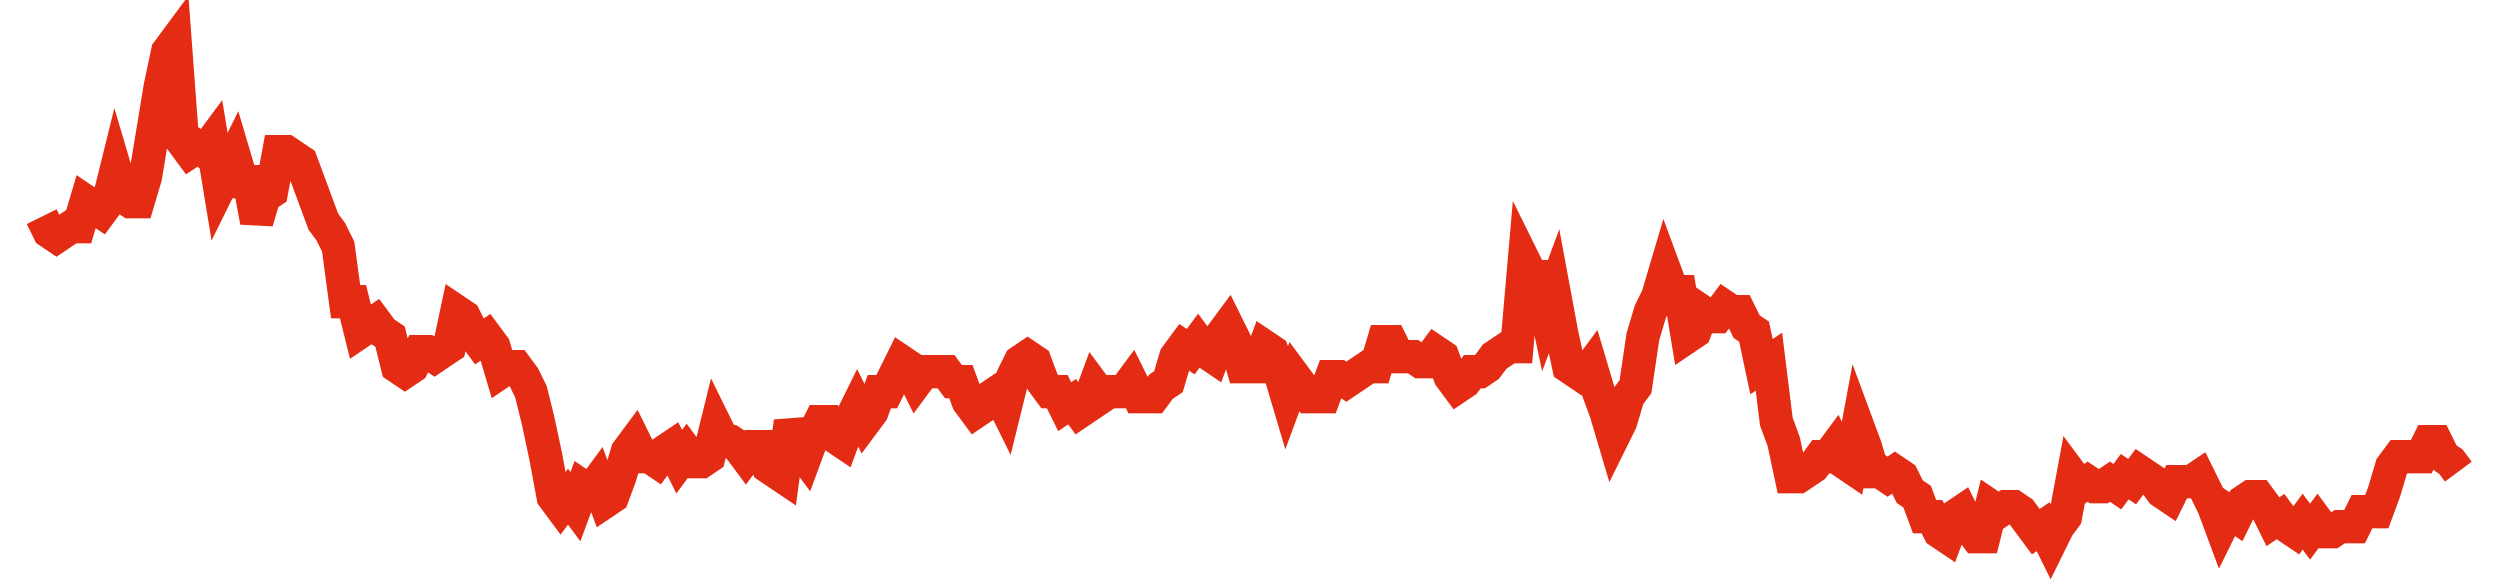 <svg width="300" height="70" viewBox="0 0 300 70" xmlns="http://www.w3.org/2000/svg">
    <path d="M 5,26 L 5.89,27.8 L 6.779,28.4 L 7.669,27.8 L 8.558,27.2 L 9.448,27.2 L 10.337,24.2 L 11.227,24.8 L 12.117,25.4 L 13.006,24.2 L 13.896,20.6 L 14.785,23.6 L 15.675,24.2 L 16.564,24.2 L 17.454,21.2 L 18.344,15.8 L 19.233,10.4 L 20.123,6.2 L 21.012,5 L 21.902,17 L 22.791,18.2 L 23.681,17.6 L 24.571,18.2 L 25.46,17 L 26.35,22.4 L 27.239,20.6 L 28.129,18.8 L 29.018,21.8 L 29.908,21.8 L 30.798,26.6 L 31.687,23.6 L 32.577,23 L 33.466,18.2 L 34.356,18.2 L 35.245,18.8 L 36.135,19.4 L 37.025,21.8 L 37.914,24.2 L 38.804,26.6 L 39.693,27.8 L 40.583,29.6 L 41.472,36.2 L 42.362,36.2 L 43.252,39.8 L 44.141,39.2 L 45.031,38.6 L 45.92,39.8 L 46.81,40.4 L 47.699,44 L 48.589,44.6 L 49.479,44 L 50.368,42.2 L 51.258,42.2 L 52.147,42.8 L 53.037,42.2 L 53.926,41.6 L 54.816,37.4 L 55.706,38 L 56.595,39.8 L 57.485,41 L 58.374,40.4 L 59.264,41.6 L 60.153,44.6 L 61.043,44 L 61.933,44 L 62.822,45.2 L 63.712,47 L 64.601,50.6 L 65.491,54.8 L 66.38,59.6 L 67.27,60.8 L 68.16,59.6 L 69.049,60.8 L 69.939,58.4 L 70.828,59 L 71.718,57.8 L 72.607,60.2 L 73.497,59.6 L 74.387,57.2 L 75.276,54.2 L 76.166,53 L 77.055,54.8 L 77.945,54.8 L 78.834,55.4 L 79.724,54.2 L 80.613,53.6 L 81.503,55.4 L 82.393,54.2 L 83.282,55.4 L 84.172,55.4 L 85.061,54.8 L 85.951,51.2 L 86.84,53 L 87.73,53 L 88.62,53.6 L 89.509,54.8 L 90.399,53.6 L 91.288,53.6 L 92.178,56 L 93.067,56.6 L 93.957,57.2 L 94.847,50.6 L 95.736,53.6 L 96.626,54.8 L 97.515,52.4 L 98.405,50.6 L 99.294,50.6 L 100.184,52.4 L 101.074,53 L 101.963,50.6 L 102.853,48.8 L 103.742,50.6 L 104.632,49.4 L 105.521,47 L 106.411,47 L 107.301,45.2 L 108.19,43.4 L 109.08,44 L 109.969,45.8 L 110.859,44.6 L 111.748,44.6 L 112.638,44.6 L 113.528,44.6 L 114.417,45.8 L 115.307,45.8 L 116.196,48.2 L 117.086,49.4 L 117.975,48.8 L 118.865,47.6 L 119.755,47 L 120.644,48.8 L 121.534,45.2 L 122.423,43.4 L 123.313,42.8 L 124.202,43.4 L 125.092,45.8 L 125.982,47 L 126.871,47 L 127.761,48.8 L 128.65,48.2 L 129.54,49.4 L 130.429,48.8 L 131.319,46.4 L 132.209,47.6 L 133.098,47 L 133.988,47 L 134.877,47 L 135.767,45.8 L 136.656,47.6 L 137.546,47.6 L 138.436,47.6 L 139.325,46.4 L 140.215,45.8 L 141.104,42.8 L 141.994,41.6 L 142.883,42.2 L 143.773,41 L 144.663,42.2 L 145.552,42.8 L 146.442,40.4 L 147.331,39.2 L 148.221,41 L 149.11,44 L 150,44 L 150.89,44 L 151.779,41.6 L 152.669,42.2 L 153.558,44.6 L 154.448,47.6 L 155.337,45.2 L 156.227,46.4 L 157.117,47.6 L 158.006,47.6 L 158.896,47.6 L 159.785,45.2 L 160.675,45.2 L 161.564,45.8 L 162.454,45.2 L 163.344,44.6 L 164.233,44 L 165.123,44 L 166.012,41 L 166.902,41 L 167.791,42.8 L 168.681,42.8 L 169.571,42.8 L 170.46,43.4 L 171.35,43.4 L 172.239,42.2 L 173.129,42.8 L 174.018,45.2 L 174.908,46.4 L 175.798,45.8 L 176.687,44.6 L 177.577,44.6 L 178.466,44 L 179.356,42.8 L 180.245,42.2 L 181.135,41.6 L 182.025,41.6 L 182.914,31.4 L 183.804,33.2 L 184.693,33.2 L 185.583,37.4 L 186.472,35 L 187.362,39.8 L 188.252,44 L 189.141,44.6 L 190.031,45.2 L 190.92,44 L 191.81,47 L 192.699,49.4 L 193.589,52.4 L 194.479,50.6 L 195.368,47.6 L 196.258,46.4 L 197.147,40.4 L 198.037,37.4 L 198.926,35.6 L 199.816,32.6 L 200.706,35 L 201.595,35 L 202.485,40.4 L 203.374,39.8 L 204.264,37.4 L 205.153,38 L 206.043,38 L 206.933,36.8 L 207.822,37.4 L 208.712,37.4 L 209.601,39.2 L 210.491,39.8 L 211.38,44 L 212.27,43.4 L 213.16,50.6 L 214.049,53 L 214.939,57.2 L 215.828,57.2 L 216.718,56.6 L 217.607,56 L 218.497,54.8 L 219.387,54.8 L 220.276,53.6 L 221.166,55.4 L 222.055,56 L 222.945,51.2 L 223.834,53.6 L 224.724,56.6 L 225.613,56.6 L 226.503,57.2 L 227.393,56.6 L 228.282,57.2 L 229.172,59 L 230.061,59.6 L 230.951,62 L 231.84,62 L 232.73,63.8 L 233.62,64.4 L 234.509,62 L 235.399,61.4 L 236.288,63.2 L 237.178,64.4 L 238.067,64.4 L 238.957,60.8 L 239.847,61.4 L 240.736,60.8 L 241.626,60.8 L 242.515,61.4 L 243.405,62.6 L 244.294,63.8 L 245.184,63.2 L 246.074,65 L 246.963,63.2 L 247.853,62 L 248.742,57.2 L 249.632,58.4 L 250.521,57.8 L 251.411,58.4 L 252.301,58.4 L 253.19,57.8 L 254.08,58.4 L 254.969,57.2 L 255.859,57.8 L 256.748,56.6 L 257.638,57.2 L 258.528,57.8 L 259.417,59 L 260.307,59.6 L 261.196,57.8 L 262.086,57.8 L 262.975,57.8 L 263.865,57.2 L 264.755,59 L 265.644,60.8 L 266.534,63.2 L 267.423,61.4 L 268.313,62 L 269.202,60.2 L 270.092,59.6 L 270.982,59.6 L 271.871,60.8 L 272.761,62.6 L 273.65,62 L 274.54,63.2 L 275.429,63.8 L 276.319,62.6 L 277.209,63.8 L 278.098,62.6 L 278.988,63.8 L 279.877,63.8 L 280.767,63.2 L 281.656,63.2 L 282.546,63.2 L 283.436,61.4 L 284.325,61.4 L 285.215,61.4 L 286.104,59 L 286.994,56 L 287.883,54.8 L 288.773,54.8 L 289.663,54.8 L 290.552,54.8 L 291.442,53 L 292.331,53 L 293.221,54.8 L 294.11,55.4 L 295,56.6" fill="none" stroke="#E32C13" stroke-width="4"/>
</svg>